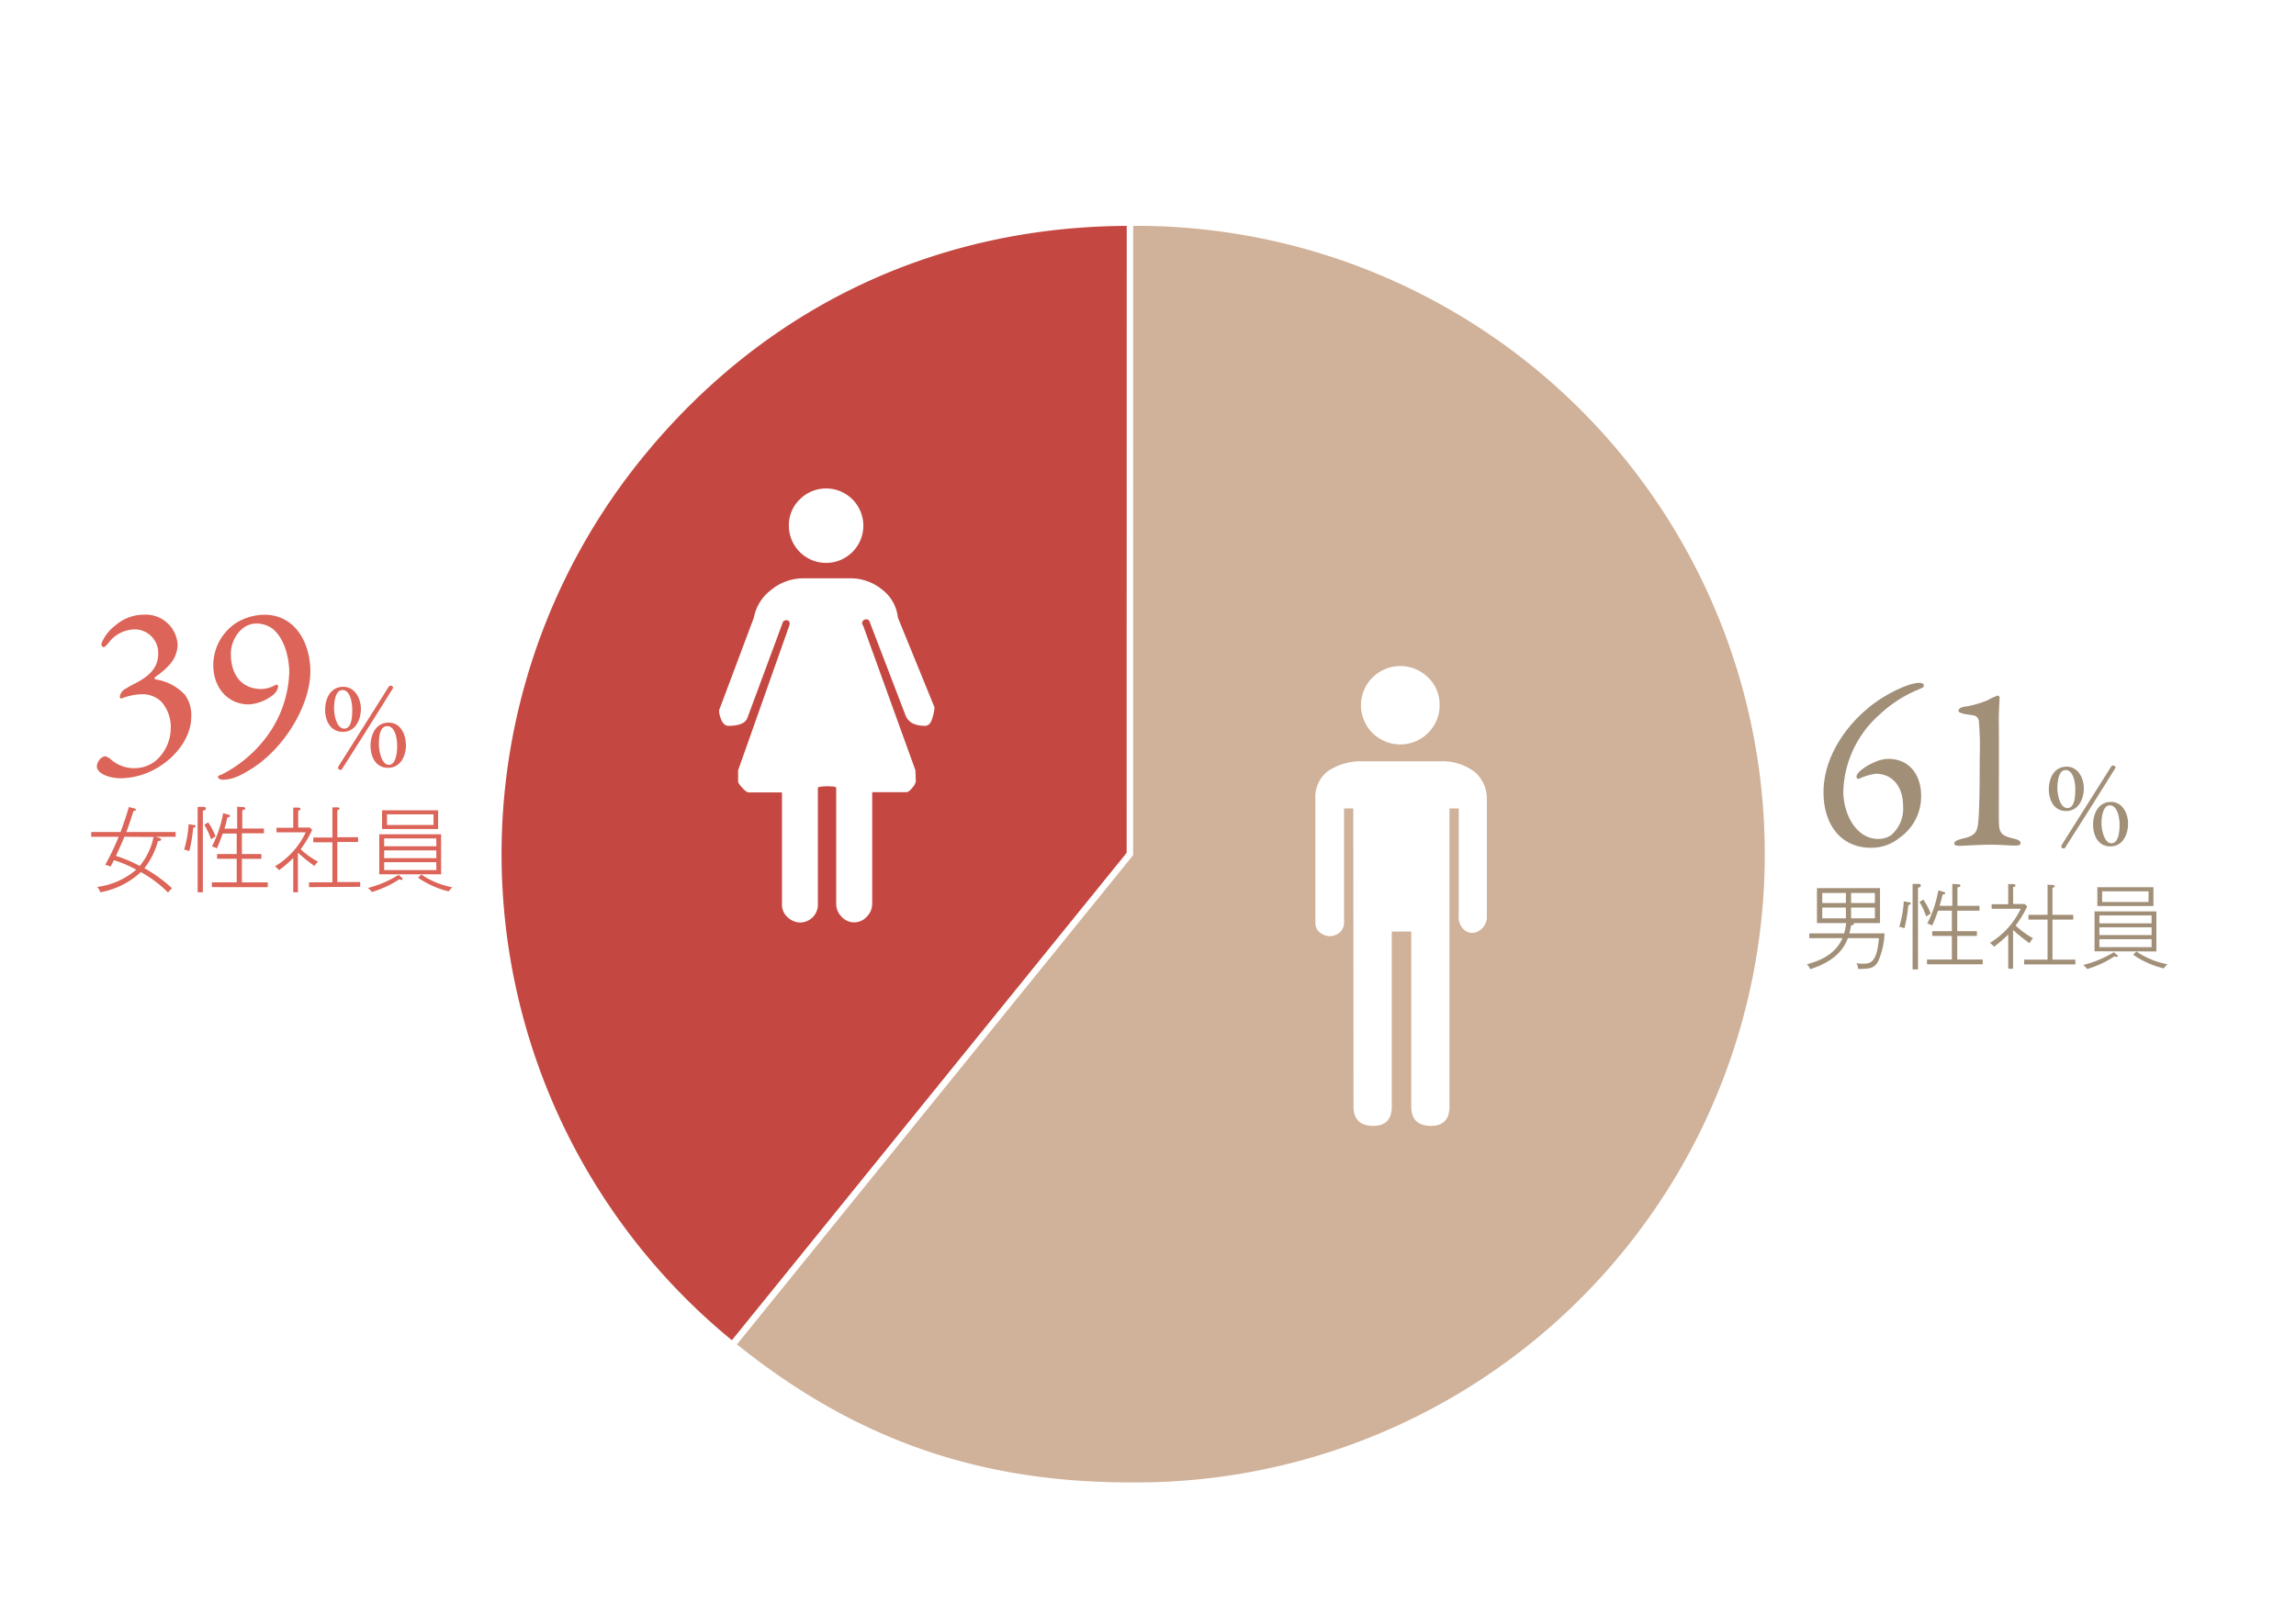 <svg xmlns="http://www.w3.org/2000/svg" viewBox="0 0 360.14 253.4"><title>woman01</title><g id="レイヤー_2" data-name="レイヤー 2"><g id="レイヤー_1-2" data-name="レイヤー 1"><rect width="360.14" height="253.4" fill="#fff"/><path d="M177.24,134l-62.35,77A99.08,99.08,0,0,1,100.25,71.66c19.28-23.81,46.35-36.72,77-36.72Z" fill="#c44841" stroke="#fff" stroke-miterlimit="10"/><path d="M177.24,134V34.94a99.08,99.08,0,1,1,0,198.15c-24.07,0-43.64-6.93-62.35-22.08Z" fill="#d0b199" stroke="#fff" stroke-miterlimit="10"/><path d="M143.59,120.86l-8.21-22.73a.4.4,0,0,1-.14-.27.6.6,0,0,1,.68-.68c.28,0,.46.18.55.54l5.62,14.65c.45,1,1.46,1.51,3,1.51.55,0,.93-.41,1.16-1.23a7.63,7.63,0,0,0,.34-1.65l-5.75-14.1a6.35,6.35,0,0,0-2.46-4.38,7.79,7.79,0,0,0-5.07-1.78h-7.25a7.92,7.92,0,0,0-5.14,1.85,7.06,7.06,0,0,0-2.67,4.31l-5.34,14.24c-.18.27-.14.8.14,1.58s.68,1.16,1.23,1.16c1.74,0,2.74-.46,3-1.37l5.48-14.79a.54.54,0,0,1,.55-.41.49.49,0,0,1,.55.55V98l-8.08,22.86v1.78c0,.19.23.5.68,1s.78.69,1,.69h5.2V142a2.56,2.56,0,0,0,.89,1.92,2.91,2.91,0,0,0,2,.82,2.8,2.8,0,0,0,2.74-2.74V123.6c0-.09.25-.16.75-.2a6.93,6.93,0,0,1,1.44,0c.45,0,.68.11.68.2v18.21a2.91,2.91,0,0,0,.82,2,2.66,2.66,0,0,0,4,0,2.88,2.88,0,0,0,.83-2V124.29h5.34c.27,0,.59-.23.95-.69a2,2,0,0,0,.55-1Z" fill="#fff"/><path d="M123.74,82.46a5.84,5.84,0,1,0,1.71-4.11,5.6,5.6,0,0,0-1.71,4.11Z" fill="#fff"/><path d="M212.31,173.6q0,3,3,3.05t3-3.05V146.16h3.05V173.6q0,3,3,3.05t3-3.05V126.85h1.45v16.84A2.59,2.59,0,0,0,229.8,146a1.91,1.91,0,0,0,2.25,0,2.51,2.51,0,0,0,1.17-2.32V125.54a5.51,5.51,0,0,0-2-4.5,8.44,8.44,0,0,0-5.45-1.59h-11.9a9.4,9.4,0,0,0-5.45,1.45,5.1,5.1,0,0,0-2.1,4.5v19.31a1.94,1.94,0,0,0,1.16,1.88,2.31,2.31,0,0,0,2.25,0,2,2,0,0,0,1.09-1.88V126.85h1.45Z" fill="#fff"/><path d="M213.47,110.66A6.17,6.17,0,0,0,224,115a6,6,0,0,0,1.81-4.43,5.84,5.84,0,0,0-1.81-4.28,6.18,6.18,0,0,0-10.53,4.35Z" fill="#fff"/><path d="M27.86,101.14a4.81,4.81,0,0,1-1.31,3.2,12.28,12.28,0,0,1-2.23,1.89c-.11.15-.11.3.08.37A7.94,7.94,0,0,1,29,109,5.44,5.44,0,0,1,30,112.44c0,3.08-2.19,6.21-5.42,8.09A11.58,11.58,0,0,1,19,122.11c-2.07,0-3.81-.83-3.81-1.88a1.91,1.91,0,0,1,.31-.87,1.42,1.42,0,0,1,1-.71,2.44,2.44,0,0,1,.91.52,5.52,5.52,0,0,0,3.8,1.36,5.41,5.41,0,0,0,3.12-1.09,6.79,6.79,0,0,0,2.45-5.12,6.06,6.06,0,0,0-1.36-4.1,4.17,4.17,0,0,0-3.38-1.28,8.84,8.84,0,0,0-2.94.64.24.24,0,0,1-.3-.3,1.71,1.71,0,0,1,.56-1,18.81,18.81,0,0,1,1.85-1.06c2.82-1.43,3.61-2.93,3.61-4.74a3.69,3.69,0,0,0-3.65-3.73,5.22,5.22,0,0,0-4.14,2.11c-.42.53-.68.68-.79.68s-.34-.15-.34-.53A6.44,6.44,0,0,1,18,98.21a6.89,6.89,0,0,1,4.63-1.77A5,5,0,0,1,27.86,101.14Z" fill="#dc6458"/><path d="M48.68,105.32c0,5.35-4.1,12.12-9.26,15.32-2,1.28-3.24,1.7-4.52,1.7-.26,0-.71-.19-.71-.42s.3-.3.53-.37a20,20,0,0,0,6.47-5.16,17.88,17.88,0,0,0,4.18-10.88c0-2.33-.75-5.34-2.6-6.85a4.31,4.31,0,0,0-2.56-.83c-2.37,0-4,2.49-4,4.74,0,3.66,2,5.54,4.78,5.54a4.77,4.77,0,0,0,2.22-.64c.19-.08.42,0,.42.19a1.79,1.79,0,0,1-.19.64,2.26,2.26,0,0,1-.68.79,6.72,6.72,0,0,1-3.72,1.43c-3.39,0-5.58-2.71-5.58-6.14a7.91,7.91,0,0,1,4.07-6.93,8.88,8.88,0,0,1,3.91-1C46.39,96.44,48.68,101,48.68,105.32Z" fill="#dc6458"/><path d="M56.61,111.19c0,1.73-.85,3.64-2.84,3.64S51,113,51,111.39c0-1.82.86-3.63,2.83-3.63S56.61,109.81,56.61,111.19Zm-1.36.16c0-.95-.25-3.08-1.55-3.08-1.11,0-1.3,1.91-1.3,2.88s.37,3.17,1.59,3.17S55.25,112.33,55.25,111.35Zm6.44-3.45c-2.91,4.67-5.57,8.9-8.11,12.86,0,.06-.34,0-.4,0a.39.39,0,0,1-.1-.49c2.64-4.21,5.42-8.57,7.85-12.45a.47.47,0,0,1,.31-.25A.55.55,0,0,1,61.69,107.9Zm2,8.9c0,1.76-.82,3.67-2.83,3.67s-2.74-1.87-2.74-3.45c0-1.79.86-3.64,2.84-3.64S63.66,115.42,63.66,116.8ZM62.3,117c0-1-.29-3.07-1.55-3.07s-1.32,1.91-1.32,2.87S59.84,120,61,120,62.3,117.89,62.3,117Z" fill="#dc6458"/><path d="M301.34,124.82a7.88,7.88,0,0,1-3.34,6.59,6.93,6.93,0,0,1-4.56,1.6c-4.59,0-7.41-3.52-7.41-8.71,0-6.27,4.56-11.83,9-14.68,2.48-1.56,4.82-2.48,6-2.48.26,0,.74.07.74.4s-.3.38-.74.6a20,20,0,0,0-6.23,4,16.73,16.73,0,0,0-5.67,12c0,3.56,2,7.49,5.49,7.49a3.51,3.51,0,0,0,2-.59,5.41,5.41,0,0,0,1.89-4.52c0-3.41-1.93-5.12-4.26-5.12a9,9,0,0,0-2.71.82.32.32,0,0,1-.33-.3c0-.26.07-.44.41-.81a7.48,7.48,0,0,1,2.11-1.38,5.72,5.72,0,0,1,2.33-.66C299.6,119,301.34,121.74,301.34,124.82Z" fill="#a18f78"/><path d="M307.75,131.6c1.82-.41,2.34-.82,2.52-2.37.15-1.23.26-3.67.26-10.49a43.67,43.67,0,0,0-.15-5.71,1,1,0,0,0-.81-.78c-.6-.11-1.3-.18-1.67-.29-.56-.15-.7-.26-.7-.49s.37-.48.74-.55a16.06,16.06,0,0,0,3.89-1.08,8.07,8.07,0,0,1,1.52-.7.33.33,0,0,1,.29.37c0,.74-.14,1.56-.11,4.26s0,10,0,14.38c0,2.52.11,2.89,2.41,3.45.52.11,1,.33,1,.67s-.33.4-.89.4c-.92,0-2.44-.14-3.59-.14-2.11,0-4.49.18-5,.18s-.93-.07-.93-.37S306.9,131.82,307.75,131.6Z" fill="#a18f78"/><path d="M326.86,123.66c0,1.71-.83,3.59-2.79,3.59s-2.7-1.82-2.7-3.39c0-1.79.85-3.57,2.79-3.57S326.86,122.3,326.86,123.66Zm-1.34.16c0-.93-.25-3-1.53-3-1.09,0-1.28,1.88-1.28,2.83s.37,3.13,1.57,3.13S325.52,124.79,325.52,123.82Zm6.34-3.4c-2.87,4.6-5.48,8.77-8,12.67,0,.06-.33,0-.38,0a.37.37,0,0,1-.1-.49c2.6-4.15,5.33-8.43,7.72-12.25a.47.47,0,0,1,.31-.25A.54.54,0,0,1,331.86,120.42Zm1.94,8.77c0,1.73-.81,3.61-2.79,3.61s-2.7-1.85-2.7-3.4c0-1.76.86-3.58,2.8-3.58S333.8,127.83,333.8,129.19Zm-1.33.17c0-.93-.3-3-1.54-3-1.08,0-1.3,1.88-1.3,2.83s.41,3.12,1.57,3.12S332.47,130.26,332.47,129.36Z" fill="#a18f78"/><path d="M294.62,150.79c-.56,1.05-1.15,1.24-3.16,1.24a2.48,2.48,0,0,0-.26-.92,4.39,4.39,0,0,0,1,.09c1.07,0,2.2,0,2.52-4h-4.87c-.77,2-2.27,3.67-5.91,4.87a2.21,2.21,0,0,0-.53-.78c2.74-.68,4.69-2,5.59-4.09H283.8v-.75h5.46a7,7,0,0,0,.31-1.62H285v-5.48h9.89v5.48h-4.15a.14.14,0,0,1,.06.11c0,.18-.27.23-.46.28a10.65,10.65,0,0,1-.26,1.23h5.52A12,12,0,0,1,294.62,150.79Zm-5.08-10.68h-3.71v1.57h3.71Zm0,2.28h-3.71v1.69h3.71Zm4.55-2.28h-3.74v1.57h3.74Zm0,2.28h-3.74v1.69h3.74Z" fill="#a18f78"/><path d="M299.33,142a23.41,23.41,0,0,1-.61,3.65,3.75,3.75,0,0,0-.81-.23,17.07,17.07,0,0,0,.71-4l.74.13c.26.05.36.07.36.21S299.45,142,299.33,142Zm1.52-2.7V152.1H300V138.69l.91,0c.15,0,.38,0,.38.25S301,139.26,300.85,139.27Zm1.28,4.49a10.61,10.61,0,0,0-1.05-2.27l.61-.38a11.46,11.46,0,0,1,1.15,2.19Zm.13,7.51v-.75h3.9v-3.7h-3.08v-.75h3.08v-3.22H304c-.45,1.23-.52,1.44-.93,2.35a2,2,0,0,0-.77-.32,18.18,18.18,0,0,0,1.73-5.2l.78.21c.17.05.31.09.31.24s-.34.2-.43.2c-.17.8-.36,1.46-.46,1.77h2v-3.45l1,.07c.12,0,.28.07.28.22s-.28.24-.48.26v2.9h3.46v.75H307v3.22h3.09v.75H307v3.7H311v.75Z" fill="#a18f78"/><path d="M318.36,148a25.74,25.74,0,0,1-2.6-2.08V152H315v-5.38a18.6,18.6,0,0,1-2.23,1.92,3,3,0,0,0-.65-.6,12.41,12.41,0,0,0,4.84-5.35H312.4v-.71H315v-3.17l.7,0c.12,0,.42,0,.42.22s-.06.19-.35.25v2.66h1.81l.4.37a16.76,16.76,0,0,1-1.82,3,13.2,13.2,0,0,0,2.73,2A2.65,2.65,0,0,0,318.36,148Zm-.86,3.32v-.75h3.67v-6.28h-3v-.75h3v-4.74l.83.06c.11,0,.29.05.29.2s-.21.2-.35.23v4.25h3.26v.75h-3.26v6.28h3.59v.75Z" fill="#a18f78"/><path d="M332.05,150.14a1,1,0,0,1-.36-.1,16.11,16.11,0,0,1-4.31,2,3.66,3.66,0,0,0-.61-.64,16.83,16.83,0,0,0,4.8-2l.45.38a.42.42,0,0,1,.18.29A.14.14,0,0,1,332.05,150.14Zm-3.51-.88V143h9.7v6.28Zm.44-7.11v-2.94h8.8v2.94Zm8.51,1.48H329.3v1.24h8.19Zm0,1.87H329.3v1.22h8.19Zm0,1.86H329.3v1.25h8.19Zm-.47-7.51h-7.29v1.67H337Zm2.39,12.09a14.21,14.21,0,0,1-4.82-2.15l.52-.5a12.77,12.77,0,0,0,4.86,2A3.68,3.68,0,0,0,339.41,151.94Z" fill="#a18f78"/><path d="M24.33,131.29l.47.12c.21.05.49.17.49.33s-.34.22-.52.23a11.68,11.68,0,0,1-2.12,4.25A21.93,21.93,0,0,1,27,139.39a2.2,2.2,0,0,0-.63.66,18.65,18.65,0,0,0-4.28-3.22A12.59,12.59,0,0,1,15.74,140a3.24,3.24,0,0,0-.48-.84,11.64,11.64,0,0,0,6.11-2.71,19,19,0,0,0-3.5-1.49c-.12.25-.25.48-.53,1a3.67,3.67,0,0,0-.84-.26,37.93,37.93,0,0,0,2.11-4.41h-4.3v-.75h4.6c.78-2.19.87-2.41,1.3-3.92l.8.21c.26.07.35.11.35.21s-.3.19-.42.19c-.38,1.23-.88,2.71-1.13,3.31h7.74v.75Zm-4.83,0c-.11.31-.81,1.94-1.31,3a22.79,22.79,0,0,1,3.74,1.58,10.68,10.68,0,0,0,2.16-4.55Z" fill="#dc6458"/><path d="M30.3,129.88a23.35,23.35,0,0,1-.61,3.66,3.39,3.39,0,0,0-.81-.23,17.16,17.16,0,0,0,.71-4l.74.13c.26,0,.36.07.36.2S30.41,129.87,30.3,129.88Zm1.52-2.69V140H31V126.61l.91,0c.15,0,.38,0,.38.25S32,127.17,31.82,127.19Zm1.28,4.49a10.87,10.87,0,0,0-1.05-2.27l.61-.38a11.46,11.46,0,0,1,1.15,2.19Zm.13,7.51v-.75h3.9v-3.7H34.05V134h3.08v-3.22H34.94c-.45,1.23-.53,1.43-.93,2.35a2,2,0,0,0-.77-.32A18.16,18.16,0,0,0,35,127.59l.78.22c.17,0,.3.09.3.23s-.33.21-.42.21c-.17.79-.36,1.46-.46,1.77h2v-3.45l1,.07c.12,0,.28.07.28.22s-.28.24-.48.26V130H41.4v.75H37.94V134H41v.75H37.94v3.7H42v.75Z" fill="#dc6458"/><path d="M49.33,135.87a23.52,23.52,0,0,1-2.6-2.09V140H46v-5.38a18.55,18.55,0,0,1-2.23,1.91,3.19,3.19,0,0,0-.65-.59,12.41,12.41,0,0,0,4.84-5.35H43.37v-.71H46v-3.17l.7,0c.11,0,.42,0,.42.22s-.06.19-.35.24v2.67h1.81l.39.36a16.47,16.47,0,0,1-1.81,3.05,12.53,12.53,0,0,0,2.73,1.95A2.89,2.89,0,0,0,49.33,135.87Zm-.86,3.32v-.75h3.67v-6.28h-3v-.75h3v-4.74l.82,0c.12,0,.29.06.29.21s-.2.2-.34.23v4.25h3.26v.75H52.91v6.28H56.5v.75Z" fill="#dc6458"/><path d="M63,138.06a1,1,0,0,1-.36-.1,16.58,16.58,0,0,1-4.31,2,3.68,3.68,0,0,0-.61-.64,17.26,17.26,0,0,0,4.8-2.05l.45.38a.39.39,0,0,1,.17.29A.13.13,0,0,1,63,138.06Zm-3.51-.88V130.9h9.7v6.28Zm.44-7.11v-2.94h8.79v2.94Zm8.5,1.48H60.26v1.23h8.19Zm0,1.87H60.26v1.22h8.19Zm0,1.86H60.26v1.24h8.19ZM68,127.77H60.7v1.67H68Zm2.39,12.09a14.21,14.21,0,0,1-4.82-2.15l.52-.5a12.63,12.63,0,0,0,4.85,2A4.05,4.05,0,0,0,70.38,139.86Z" fill="#dc6458"/></g></g></svg>

